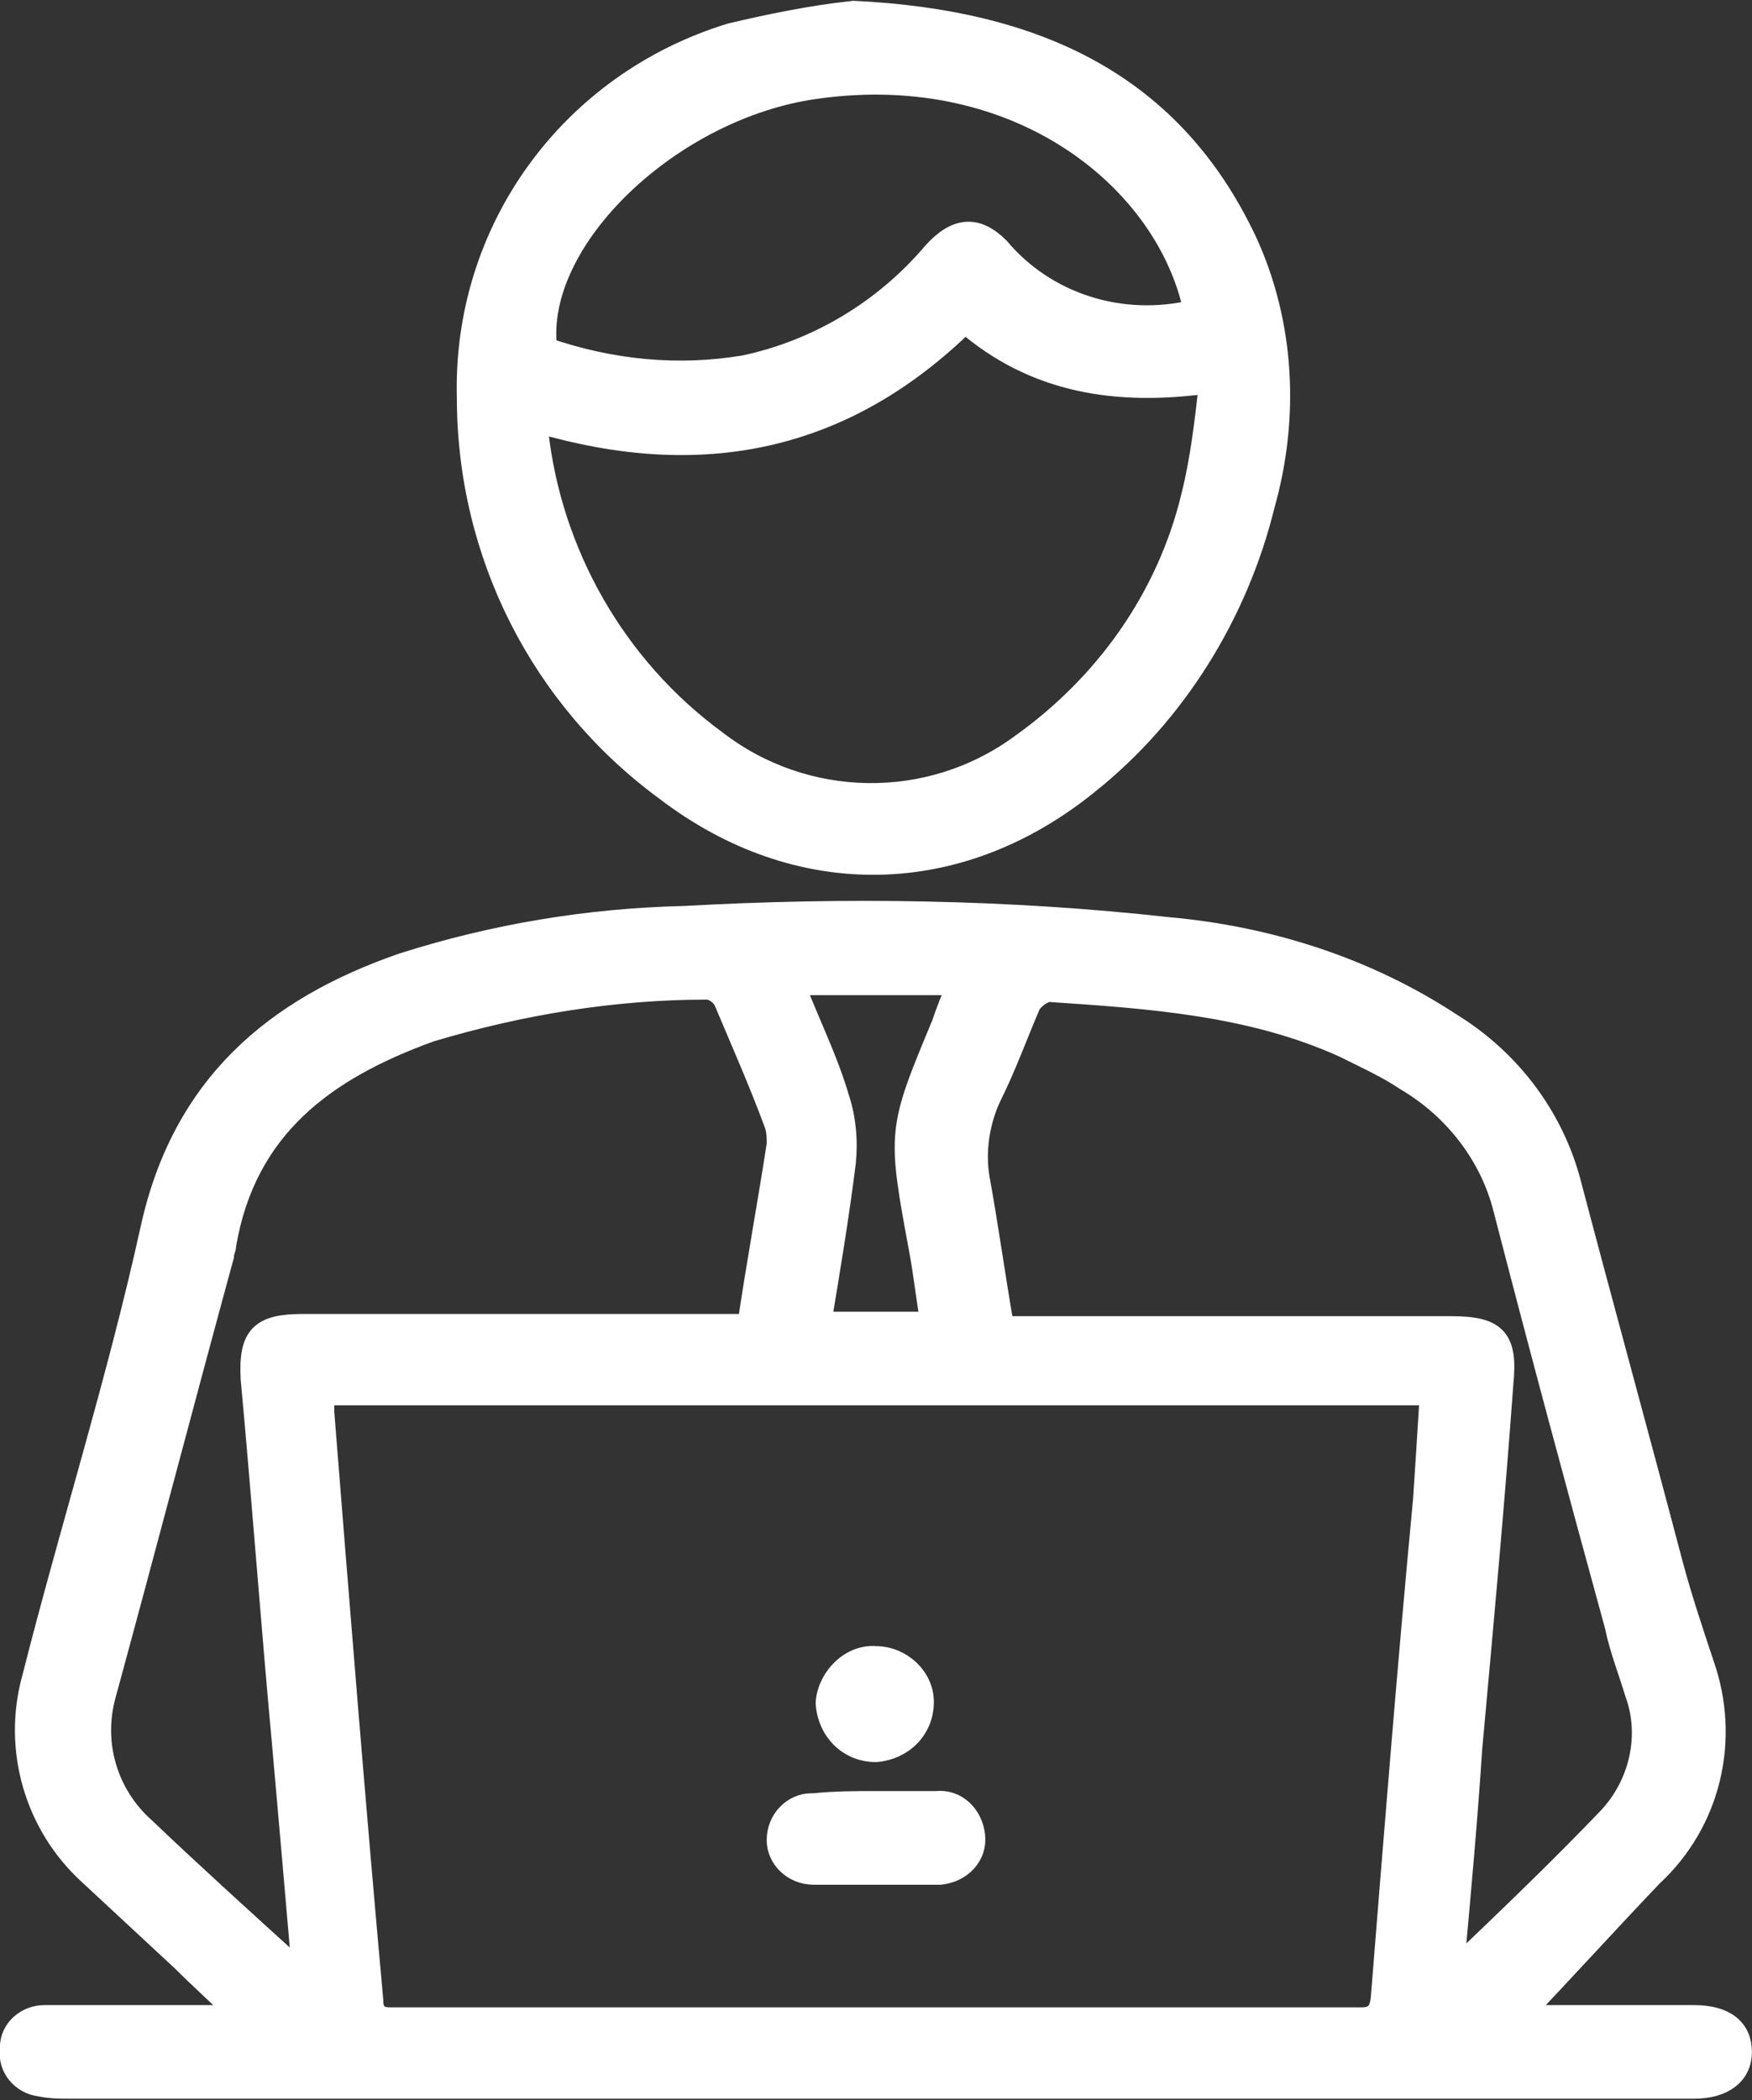 <?xml version="1.0" encoding="utf-8"?>
<!-- Generator: Adobe Illustrator 23.0.0, SVG Export Plug-In . SVG Version: 6.00 Build 0)  -->
<svg version="1.1" id="Layer_1" xmlns="http://www.w3.org/2000/svg" xmlns:xlink="http://www.w3.org/1999/xlink" x="0px" y="0px"
	 viewBox="0 0 78.6 94.2" style="enable-background:new 0 0 78.6 94.2;" xml:space="preserve">
<rect x="0" y="0" width="78.6" height="94.2" fill="#333333" stroke="none"/>
<style type="text/css">
	.st0{fill:#FFFFFF;stroke:#FFFFFF;}
</style>
<g id="corprtae_and_comercial_law" transform="translate(-196.304 -960.263)">
	<path id="Path_37" class="st0" d="M207,1050.6c-0.8-0.8-1.7-1.6-2.5-2.4c-1.4-1.3-2.8-2.6-4.2-3.9c-2.4-2.2-3.4-5.6-2.5-8.8
		c1.7-6.7,3.8-13.3,5.3-20.1c1.4-6.4,5.5-9.9,11.3-11.9c4.1-1.3,8.3-2,12.6-2.1c7.2-0.4,14.5-0.3,21.7,0.5c4.5,0.4,8.9,1.8,12.7,4.3
		c2.6,1.6,4.5,4.1,5.3,7c1.5,5.7,3.1,11.5,4.6,17.2c0.4,1.5,0.9,3,1.4,4.5c1.2,3.4,0.3,7.1-2.3,9.5c-2,2.1-4,4.3-6,6.4l-0.3-0.2
		c0.2,0,0.5,0.1,0.8,0.1c2.5,0,4.9,0,7.4,0c1.4,0,2.1,0.6,2.1,1.6c0,1-0.8,1.6-2.1,1.6c-13,0-26.1,0-39.1,0c-11.3,0-22.6,0-33.8,0
		c-0.4,0-0.8,0-1.3-0.1c-0.8-0.1-1.4-0.8-1.3-1.6c0,0,0,0,0-0.1c0-0.8,0.7-1.4,1.5-1.4c0,0,0.1,0,0.1,0c2.5,0,4.9,0,7.4,0h1.1
		L207,1050.6z M210.8,1022.8c0,0.3,0,0.5,0,0.8c0.7,8.8,1.4,17.6,2.2,26.4c0,0.6,0.3,0.8,0.8,0.8c1.7,0,3.3,0,5,0
		c12.7,0,25.4,0,38.2,0c0.6,0,1.2,0.1,1.3-0.9c0.6-7.5,1.2-15,1.9-22.4c0.1-1.5,0.2-3.1,0.3-4.7L210.8,1022.8z M229.9,1019.6
		c0.4-2.7,0.9-5.4,1.3-8c0-0.3,0-0.6-0.1-0.9c-0.7-1.9-1.5-3.7-2.3-5.6c-0.2-0.3-0.5-0.5-0.8-0.5c-4.2,0-8.4,0.7-12.4,1.9
		c-4.7,1.7-8.3,4.3-9.2,9.6c0,0.2-0.1,0.3-0.1,0.5c-1.8,6.6-3.5,13.1-5.3,19.7c-0.6,2.2,0.1,4.5,1.8,6c2.1,2,4.2,3.9,6.4,5.9
		c0.2,0.2,0.4,0.3,0.7,0.5c-0.3-3.5-0.6-6.9-0.9-10.3c-0.5-5.4-0.9-10.9-1.4-16.3c-0.1-1.9,0.4-2.4,2.3-2.4c3.3,0,6.6,0,9.9,0H229.9
		z M261.5,1048.4l0.2,0.1c2.3-2.2,4.6-4.4,6.8-6.7c1.4-1.5,1.9-3.7,1.2-5.6c-0.3-1-0.7-2-0.9-3c-1.7-6.2-3.4-12.5-5-18.7
		c-0.6-2.4-2.2-4.5-4.4-5.8c-0.9-0.6-1.8-1-2.8-1.5c-4.2-1.9-8.8-2.2-13.3-2.5c-0.3,0.1-0.6,0.3-0.8,0.6c-0.6,1.4-1.1,2.8-1.8,4.2
		c-0.5,1.1-0.7,2.4-0.5,3.6c0.4,2.2,0.7,4.4,1.1,6.7h1.3c6.3,0,12.5,0,18.8,0c2,0,2.5,0.5,2.3,2.5c-0.4,5.5-0.9,10.9-1.4,16.4
		C262.1,1041.8,261.8,1045.1,261.5,1048.4L261.5,1048.4z M231.9,1004.4c0.7,1.8,1.5,3.4,2,5.1c0.3,0.9,0.4,1.9,0.3,2.9
		c-0.3,2.4-0.7,4.8-1.1,7.2h5c-0.2-1.1-0.3-2.1-0.5-3.2c-1-5.4-1-5.4,1-10.2c0.2-0.6,0.4-1.1,0.7-1.8L231.9,1004.4z"/>
	<path id="Path_38" class="st0" d="M234.6,960.8c8.3,0.4,14.3,3.3,17.6,10.3c1.7,3.7,1.9,7.9,0.8,11.8c-1.2,4.9-4,9.4-7.9,12.5
		c-5.8,4.7-13,4.8-18.9,0.3c-5.6-4.1-8.9-10.6-8.9-17.6c-0.2-7.5,4.6-14.1,11.8-16.3C230.8,961.4,232.7,961,234.6,960.8z
		 M220.5,979.2c0,0.1-0.1,0.3-0.1,0.4c0.6,5.5,3.5,10.6,8,13.9c4,3.1,9.6,3.2,13.7,0.2c3.8-2.7,6.6-6.6,7.7-11.2
		c0.4-1.6,0.6-3.3,0.8-5.1c-4.2,0.6-7.9,0-11-2.7C234.1,980.1,227.7,981.3,220.5,979.2L220.5,979.2z M249.9,974.2
		c-1.2-5.8-7.8-11.3-17-10c-6.5,0.9-12.7,6.8-12.1,11.7c2.9,1,5.9,1.3,8.9,0.8c3.3-0.7,6.3-2.5,8.5-5.1c1-1.1,1.9-1.2,2.9-0.2
		C243.2,973.9,246.6,975,249.9,974.2L249.9,974.2z"/>
	<path id="Path_39" class="st0" d="M235.6,1041.1c0.9,0,1.8,0,2.7,0c0.9-0.1,1.6,0.6,1.7,1.5s-0.6,1.6-1.5,1.7c0,0-0.1,0-0.1,0
		c-1.9,0-3.7,0-5.6,0c-0.9,0-1.6-0.7-1.6-1.5c0-0.9,0.7-1.6,1.5-1.6c0,0,0.1,0,0.1,0C233.8,1041.1,234.7,1041.1,235.6,1041.1z"/>
	<path id="Path_40" class="st0" d="M235.6,1034.6c1.1,0,2.1,0.9,2.1,2c0,1.2-0.9,2.1-2.1,2.2c-1.2,0-2.1-0.9-2.2-2.1
		c0,0,0-0.1,0-0.1C233.5,1035.5,234.5,1034.5,235.6,1034.6z"/>
</g>
</svg>
